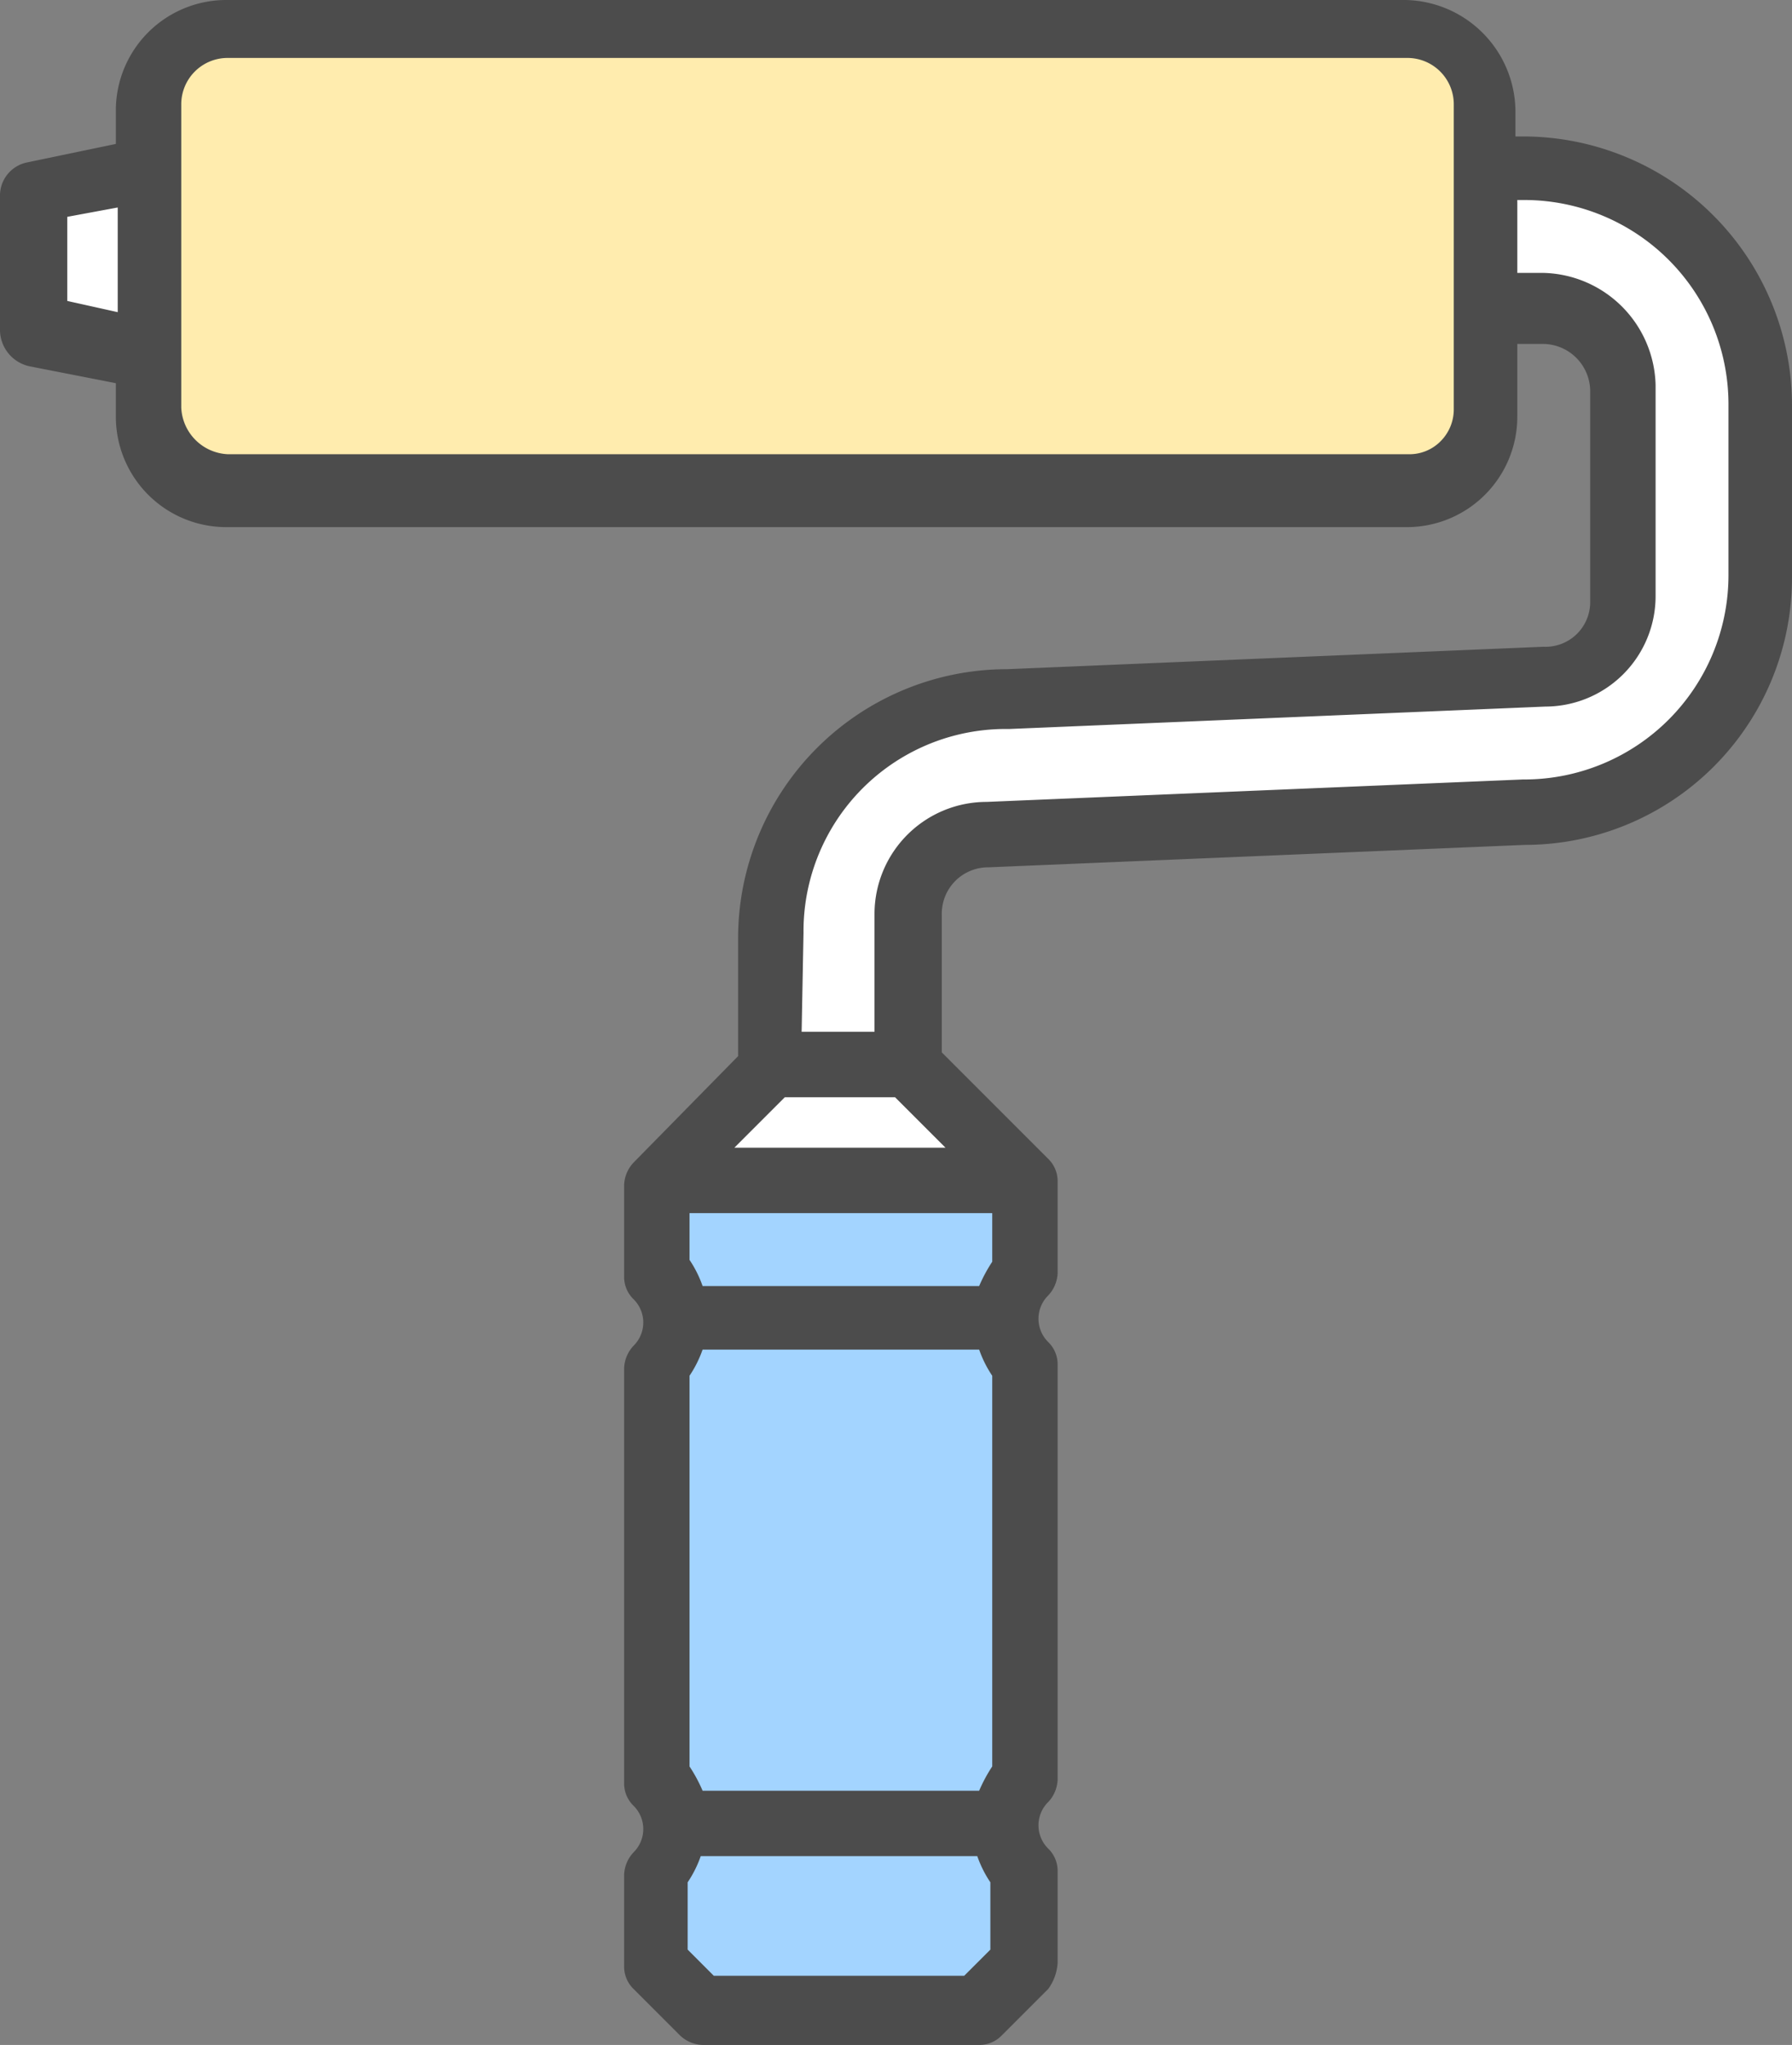 <svg xmlns="http://www.w3.org/2000/svg" viewBox="0 0 95.9 109.4"><rect x="0" y="0" width="95.9" height="109.4" fill="#808080" stroke="none"/><defs><style>.cls-1{fill:#fff;}.cls-2{fill:#ffecae;}.cls-3{fill:#a3d4ff;}.cls-4{fill:#4c4c4c;}</style></defs><g id="Calque_2" data-name="Calque 2"><g id="Calque_1-2" data-name="Calque 1"><path class="cls-1" d="M36.1,63.5l4.4-6.8V50.3A13.22,13.22,0,0,1,53.2,37.1l30.3-1.3a3.87,3.87,0,0,0,3.7-3.9V20.8a4,4,0,0,0-4.1-4L7.4,18.5l-5.8-1V11L7,9.1H81.8A12.4,12.4,0,0,1,94.2,21.5v9.7a11.72,11.72,0,0,1-11,11.7l-30.7,2a4.84,4.84,0,0,0-4.4,4.6L48,56.4l5,6.8Z"/><path class="cls-2" d="M78.3,24.9a4.23,4.23,0,0,0,1.2-3V5.7a4.36,4.36,0,0,0-4.2-4.2H12.2A4.23,4.23,0,0,0,8,5.7H8V21.9a4.36,4.36,0,0,0,4.2,4.2H75.3A4.23,4.23,0,0,0,78.3,24.9Z"/><path class="cls-3" d="M54.8,100.1l-.3-.5a4.05,4.05,0,0,1-.5-.9l-.4-1.2.4-1.2a4.05,4.05,0,0,1,.5-.9l.3-.5v-22l-.3-.5a4.05,4.05,0,0,1-.5-.9l-.4-1.2.4-1.2a4.05,4.05,0,0,1,.5-.9l.3-.5V62.8H35.1v4.9l.3.5a4.05,4.05,0,0,1,.5.9l.4,1.2-.4,1.2a4.05,4.05,0,0,1-.5.9l-.3.5v22l.3.5a4.05,4.05,0,0,1,.5.9l.4,1.2-.4,1.2a4.05,4.05,0,0,1-.5.9l-.3.5V105l2.5,2.5H52.4l2.5-2.5Z"/><path class="cls-4" d="M56.6,105h0v-4.9a1.66,1.66,0,0,0-.5-1.2,1.75,1.75,0,0,1,0-2.5,1.85,1.85,0,0,0,.5-1.2V73a1.66,1.66,0,0,0-.5-1.2,1.75,1.75,0,0,1,0-2.5,1.85,1.85,0,0,0,.5-1.2V63.2a1.66,1.66,0,0,0-.5-1.2l-5.7-5.7V48.9a2.48,2.48,0,0,1,2.5-2.5h0l28.7-1.2A14.3,14.3,0,0,0,95.9,30.9h0V21.7A14.4,14.4,0,0,0,81.5,7.3h-.4V5.9A6,6,0,0,0,75.2,0H12.1A5.91,5.91,0,0,0,6.2,5.9V7.7l-4.8,1A1.81,1.81,0,0,0,0,10.4v7.3a2,2,0,0,0,1.6,1.9l4.6.9v1.8a5.91,5.91,0,0,0,5.9,5.9H75.3a5.91,5.91,0,0,0,5.9-5.9V18.4h1.4a2.54,2.54,0,0,1,2.5,2.5V32.2a2.39,2.39,0,0,1-2.5,2.4h0L53.9,35.8A14.4,14.4,0,0,0,39.5,50.2v6.3l-5.6,5.7a1.85,1.85,0,0,0-.5,1.2v4.9a1.66,1.66,0,0,0,.5,1.2,1.75,1.75,0,0,1,0,2.5,1.85,1.85,0,0,0-.5,1.2V95.4a1.66,1.66,0,0,0,.5,1.2,1.75,1.75,0,0,1,0,2.5,1.85,1.85,0,0,0-.5,1.2v4.9a1.66,1.66,0,0,0,.5,1.2l2.5,2.5a1.85,1.85,0,0,0,1.2.5H52.4a1.66,1.66,0,0,0,1.2-.5l2.5-2.5A2.65,2.65,0,0,0,56.6,105ZM3.6,16.1V11.6l2.7-.5v5.6Zm74.2,5.8a2.41,2.41,0,0,1-.7,1.7,2.34,2.34,0,0,1-1.7.7H12.2a2.61,2.61,0,0,1-2.5-2.5V5.6a2.48,2.48,0,0,1,2.5-2.5H75.3a2.48,2.48,0,0,1,2.5,2.5ZM43,49.9A10.82,10.82,0,0,1,54,39h0l28.7-1.2a5.91,5.91,0,0,0,5.9-5.9V20.6a6.15,6.15,0,0,0-6-6H81.2V10.7h.4A10.93,10.93,0,0,1,92.5,21.6v9.2A10.93,10.93,0,0,1,81.6,41.7h-.1L52.8,42.9a6,6,0,0,0-6,6v6.3H42.9ZM39.3,61.4,42,58.7h5.9l2.7,2.7Zm-2.4,6V64.9H53.1v2.6a8.26,8.26,0,0,0-.7,1.3H37.6A6.11,6.11,0,0,0,36.9,67.4Zm0,27.1V73.6a6.11,6.11,0,0,0,.7-1.4H52.4a6.11,6.11,0,0,0,.7,1.4V94.5a8.26,8.26,0,0,0-.7,1.3H37.6A8.26,8.26,0,0,0,36.9,94.5Zm14.7,11.2H38.2l-1.4-1.4v-3.6a6.11,6.11,0,0,0,.7-1.4H52.3a6.11,6.11,0,0,0,.7,1.4v3.6Z"/></g></g></svg>